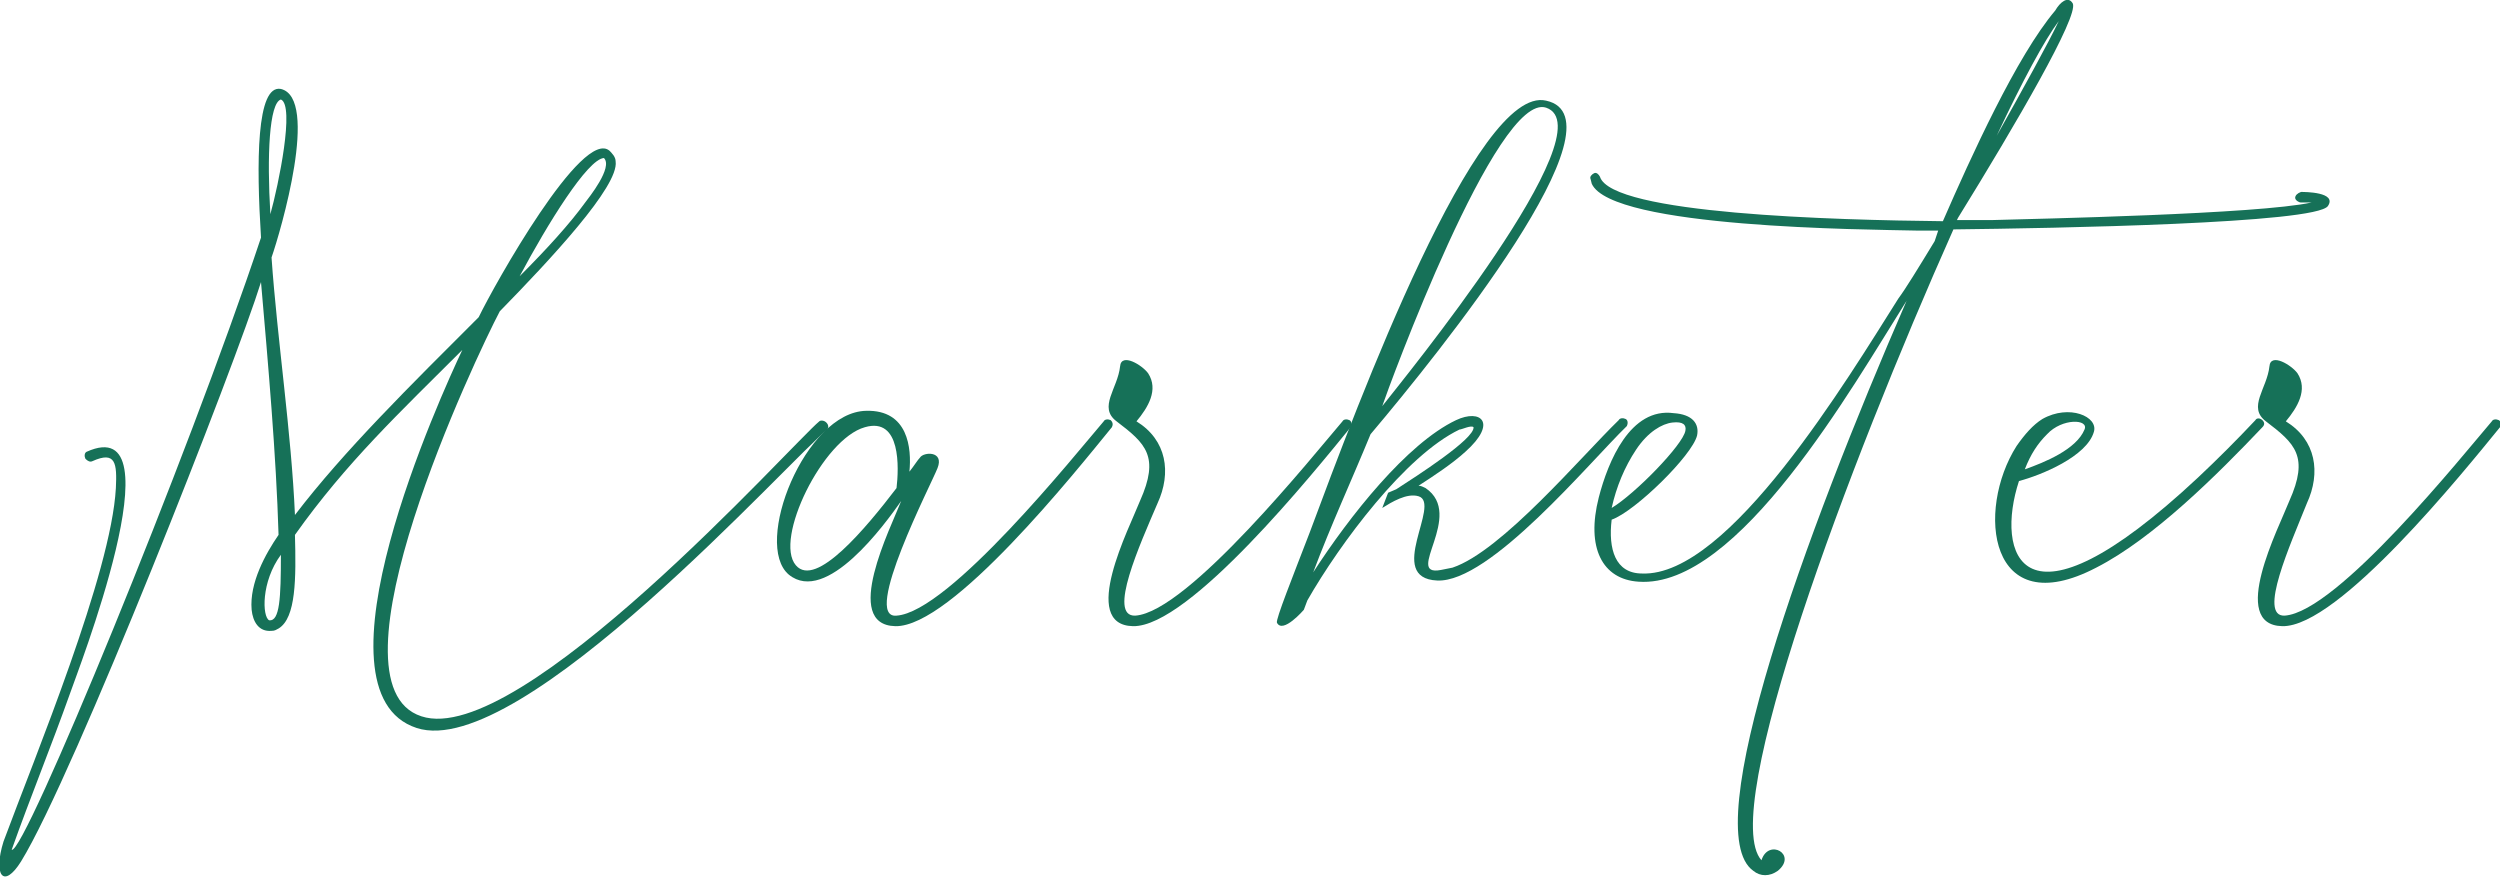 <?xml version="1.0" encoding="utf-8"?>
<!-- Generator: Adobe Illustrator 26.0.2, SVG Export Plug-In . SVG Version: 6.00 Build 0)  -->
<svg version="1.1" id="レイヤー_1" xmlns="http://www.w3.org/2000/svg" xmlns:xlink="http://www.w3.org/1999/xlink" x="0px"
	 y="0px" viewBox="0 0 213.6 74.9" style="enable-background:new 0 0 213.6 74.9;" xml:space="preserve">
<style type="text/css">
	.st0{enable-background:new    ;}
	.st1{fill:#167158;}
</style>
<g class="st0">
	<path class="st1" d="M6,59.2c-1.6,4.5-3.4,8.9-5,13.4c1,0.6,15-33.4,21.3-52.3C21.9,13.9,21.9,7.2,24,7.6c3.3,0.8,0,12.1-0.8,14.4
		c0.5,7.1,1.7,15,2,22c4.2-5.5,9.9-11.1,15.7-16.9c1.3-2.7,8.9-16.3,11.2-14.2l-0.1-0.1c0.3,0.3,0.6,0.6,0.6,1
		c0.3,2.1-5.6,8.4-9.9,12.8c-2,3.8-15.3,31.8-6.7,34.6c8.4,2.8,31.7-23.3,34-25.2c0.1-0.1,0.4-0.1,0.6,0.1c0.2,0.2,0.2,0.4,0.1,0.6
		c-3,2.3-26.2,28.4-35.1,25.5c-9.5-3.1,2.1-28.5,3.9-32.3c-5.3,5.3-9.9,9.6-14.3,15.8c0.1,3.7,0.1,7.1-1.4,8
		c-0.2,0.1-0.3,0.2-0.6,0.2c-1.1,0.1-1.6-0.8-1.7-1.8c-0.2-2.3,1.2-4.8,2.3-6.4c-0.2-6.8-0.9-14.7-1.5-21.6
		C20.2,30.9,6.3,66.3,1.8,73.6c-1.5,2.4-2.4,1.2-1.5-1.7C3,64.6,9.5,49,9.9,41.7c0.1-2.1,0-3.2-2-2.3c-0.2,0.1-0.4,0-0.6-0.2
		c-0.1-0.2-0.1-0.5,0.1-0.6C15.4,35,6.5,57.7,6,59.2z M23,53c0.9,0.1,1-1.9,1-5.6C22.3,49.7,22.4,52.7,23,53z M24,8.5
		c-1,0.3-1.2,4.8-0.9,9.8C23.8,15.8,25.2,9,24,8.5z M50,17.3c0.3-0.4,2.4-3,1.6-3.8c-1.4,0.1-4.8,5.6-7.2,10.1
		C46.7,21.3,48.7,19.1,50,17.3z"/>
	<path class="st1" d="M78.6,39.1c0.3-0.5,2.1-0.6,1.5,0.9c-0.5,1.3-6.5,12.9-3.5,12.6c4.5-0.3,15.3-13.8,17.7-16.6
		c0.1-0.2,0.4-0.2,0.6-0.1c0.2,0.2,0.2,0.4,0.1,0.6c-3.1,3.8-13.7,17.1-18.5,17c-4.6-0.1-0.4-8.4,0.5-10.7c-1.4,2-6.4,8.9-9.6,6.3
		c-3.1-2.6,1.4-13.9,6.6-14c3.6-0.1,3.9,3.2,3.7,5.2C78.1,39.8,78.4,39.3,78.6,39.1z M73.9,36.5c-3.6,1-7.8,9.6-5.9,11.8
		c1.7,2,6-3.2,8.6-6.6C76.8,40,77,35.6,73.9,36.5z"/>
	<path class="st1" d="M97,52.6c4.5-0.3,15.3-13.8,17.7-16.6c0.1-0.2,0.4-0.2,0.6-0.1c0.2,0.1,0.2,0.4,0.1,0.6
		c-3.1,3.8-13.8,17.1-18.6,17c-4.6-0.1-0.3-8.4,0.6-10.7c1.7-3.8,0.5-4.9-2-6.8c-1.6-1.2,0.1-2.8,0.3-4.7c0.1-1.2,1.9-0.1,2.4,0.6
		c0.9,1.4,0,2.9-1,4.1c2.6,1.6,3,4.4,1.8,7C97.4,46.5,94.6,52.7,97,52.6z"/>
	<path class="st1" d="M117.1,37.1c-1.6,3.9-3.4,7.8-4.9,11.8c3.1-4.8,8-11,12.2-13c2.1-1,3.6,0.2,0.8,2.7c-1.1,1-2.6,2-4,2.9
		c0.2,0,0.4,0.1,0.6,0.2c3.4,2.3-1.9,7.6,1.3,7l1-0.2c4.2-1.4,11-9.5,14.2-12.6c0.1-0.2,0.4-0.2,0.6-0.1c0.2,0.1,0.2,0.4,0.1,0.6
		c-3.2,3.1-11.7,13.4-16.2,13.2c-4.5-0.2,0.4-6.6-1.6-7.2c-1-0.3-2.3,0.5-3.1,1l0.5-1.3l0.7-0.3c1.7-1.1,6.7-4.3,6.6-5.3
		c-0.2-0.2-1,0.2-1.2,0.2c-4.6,2.2-10.2,9.7-13,14.6l-0.3,0.8c0,0-1.8,2.1-2.3,1.1c-0.1-0.3,1.3-3.8,2.8-7.7
		c4.2-11.3,14.3-38.3,20.2-36.9C139.1,10.1,123.1,30,117.1,37.1z M132.1,9.2c-4.2-1.4-13.5,24-14,25.5
		C119.9,32.4,137.4,11,132.1,9.2z"/>
	<path class="st1" d="M177.1,0.3c0.5,1.1-4.8,10.2-9.8,18.3l-0.1,0.2h3.1c3.5-0.1,22.7-0.5,27.2-1.5h-0.9c-0.2,0-0.5-0.2-0.5-0.4
		c0-0.2,0.2-0.4,0.5-0.5c0.3,0,3.1,0,2.3,1.2c-1,1.5-23.3,1.9-32,2c-9,20.2-20.1,49.8-16.4,53.9c0.6-1.9,3.1-0.5,1.4,0.9
		c-0.7,0.5-1.5,0.5-2.1,0c-4.8-3.4,4.4-28.7,13.1-48.7c-4.6,7.3-14.4,24.6-22.9,24c-3.1-0.2-4.5-2.9-3.4-7.2
		c0.8-3.1,2.7-7.7,6.4-7.2c1.6,0.1,2.2,0.9,2,1.9c-0.4,1.7-5.3,6.5-7.3,7.2c-0.3,2.5,0.3,4.6,2.6,4.6c7.4,0.3,17.6-16.7,21.9-23.5
		c0.6-0.8,1.7-2.6,3.1-4.9l0.3-0.9h-1.9c-4.2-0.1-26-0.2-27.7-4l-0.1-0.4c-0.1-0.2,0.1-0.4,0.3-0.5c0.2-0.1,0.4,0.1,0.5,0.3
		c1,3.2,20.1,3.7,29.3,3.8c2.4-5.5,6.3-14.1,9.6-18C176,0.2,176.7-0.4,177.1,0.3z M142.9,36.1c-0.9,0.1-2.1,0.8-3.1,2.3
		c-1,1.5-1.7,3.2-2.1,5c2-1.2,6.1-5.4,6.3-6.6C144.1,36.3,143.8,36,142.9,36.1z M175.9,1.8c-1.2,1.6-3.1,5.1-5.3,9.8
		C172.9,7.5,175,3.7,175.9,1.8z"/>
	<path class="st1" d="M187.8,40.8c1.7-1.6,3.3-3.2,4.9-4.9c0.1-0.2,0.4-0.2,0.6,0c0.2,0.2,0.2,0.4,0,0.6c-3.8,4-9.3,9.5-14.2,12
		c-9.2,4.8-10.3-4.9-6.8-10.4c0.7-1,1.4-1.8,2.2-2.3c2.3-1.3,4.8-0.2,4.4,1.1c-0.6,2.1-4.5,3.7-6.4,4.2
		C170.5,47.2,172.5,55.1,187.8,40.8z M178.1,36.7c0.4-0.9-1.9-1-3.2,0.4c-0.8,0.8-1.4,1.7-1.9,3C174.7,39.5,177.4,38.4,178.1,36.7z"
		/>
	<path class="st1" d="M195.2,52.6c4.5-0.3,15.3-13.8,17.7-16.6c0.1-0.2,0.4-0.2,0.6-0.1c0.2,0.1,0.2,0.4,0.1,0.6
		c-3.1,3.8-13.8,17.1-18.6,17c-4.6-0.1-0.3-8.4,0.6-10.7c1.7-3.8,0.5-4.9-2-6.8c-1.6-1.2,0.1-2.8,0.3-4.7c0.1-1.2,1.9-0.1,2.4,0.6
		c0.9,1.4,0,2.9-1,4.1c2.6,1.6,3,4.4,1.8,7C195.7,46.5,192.9,52.7,195.2,52.6z"/>
</g>
</svg>
